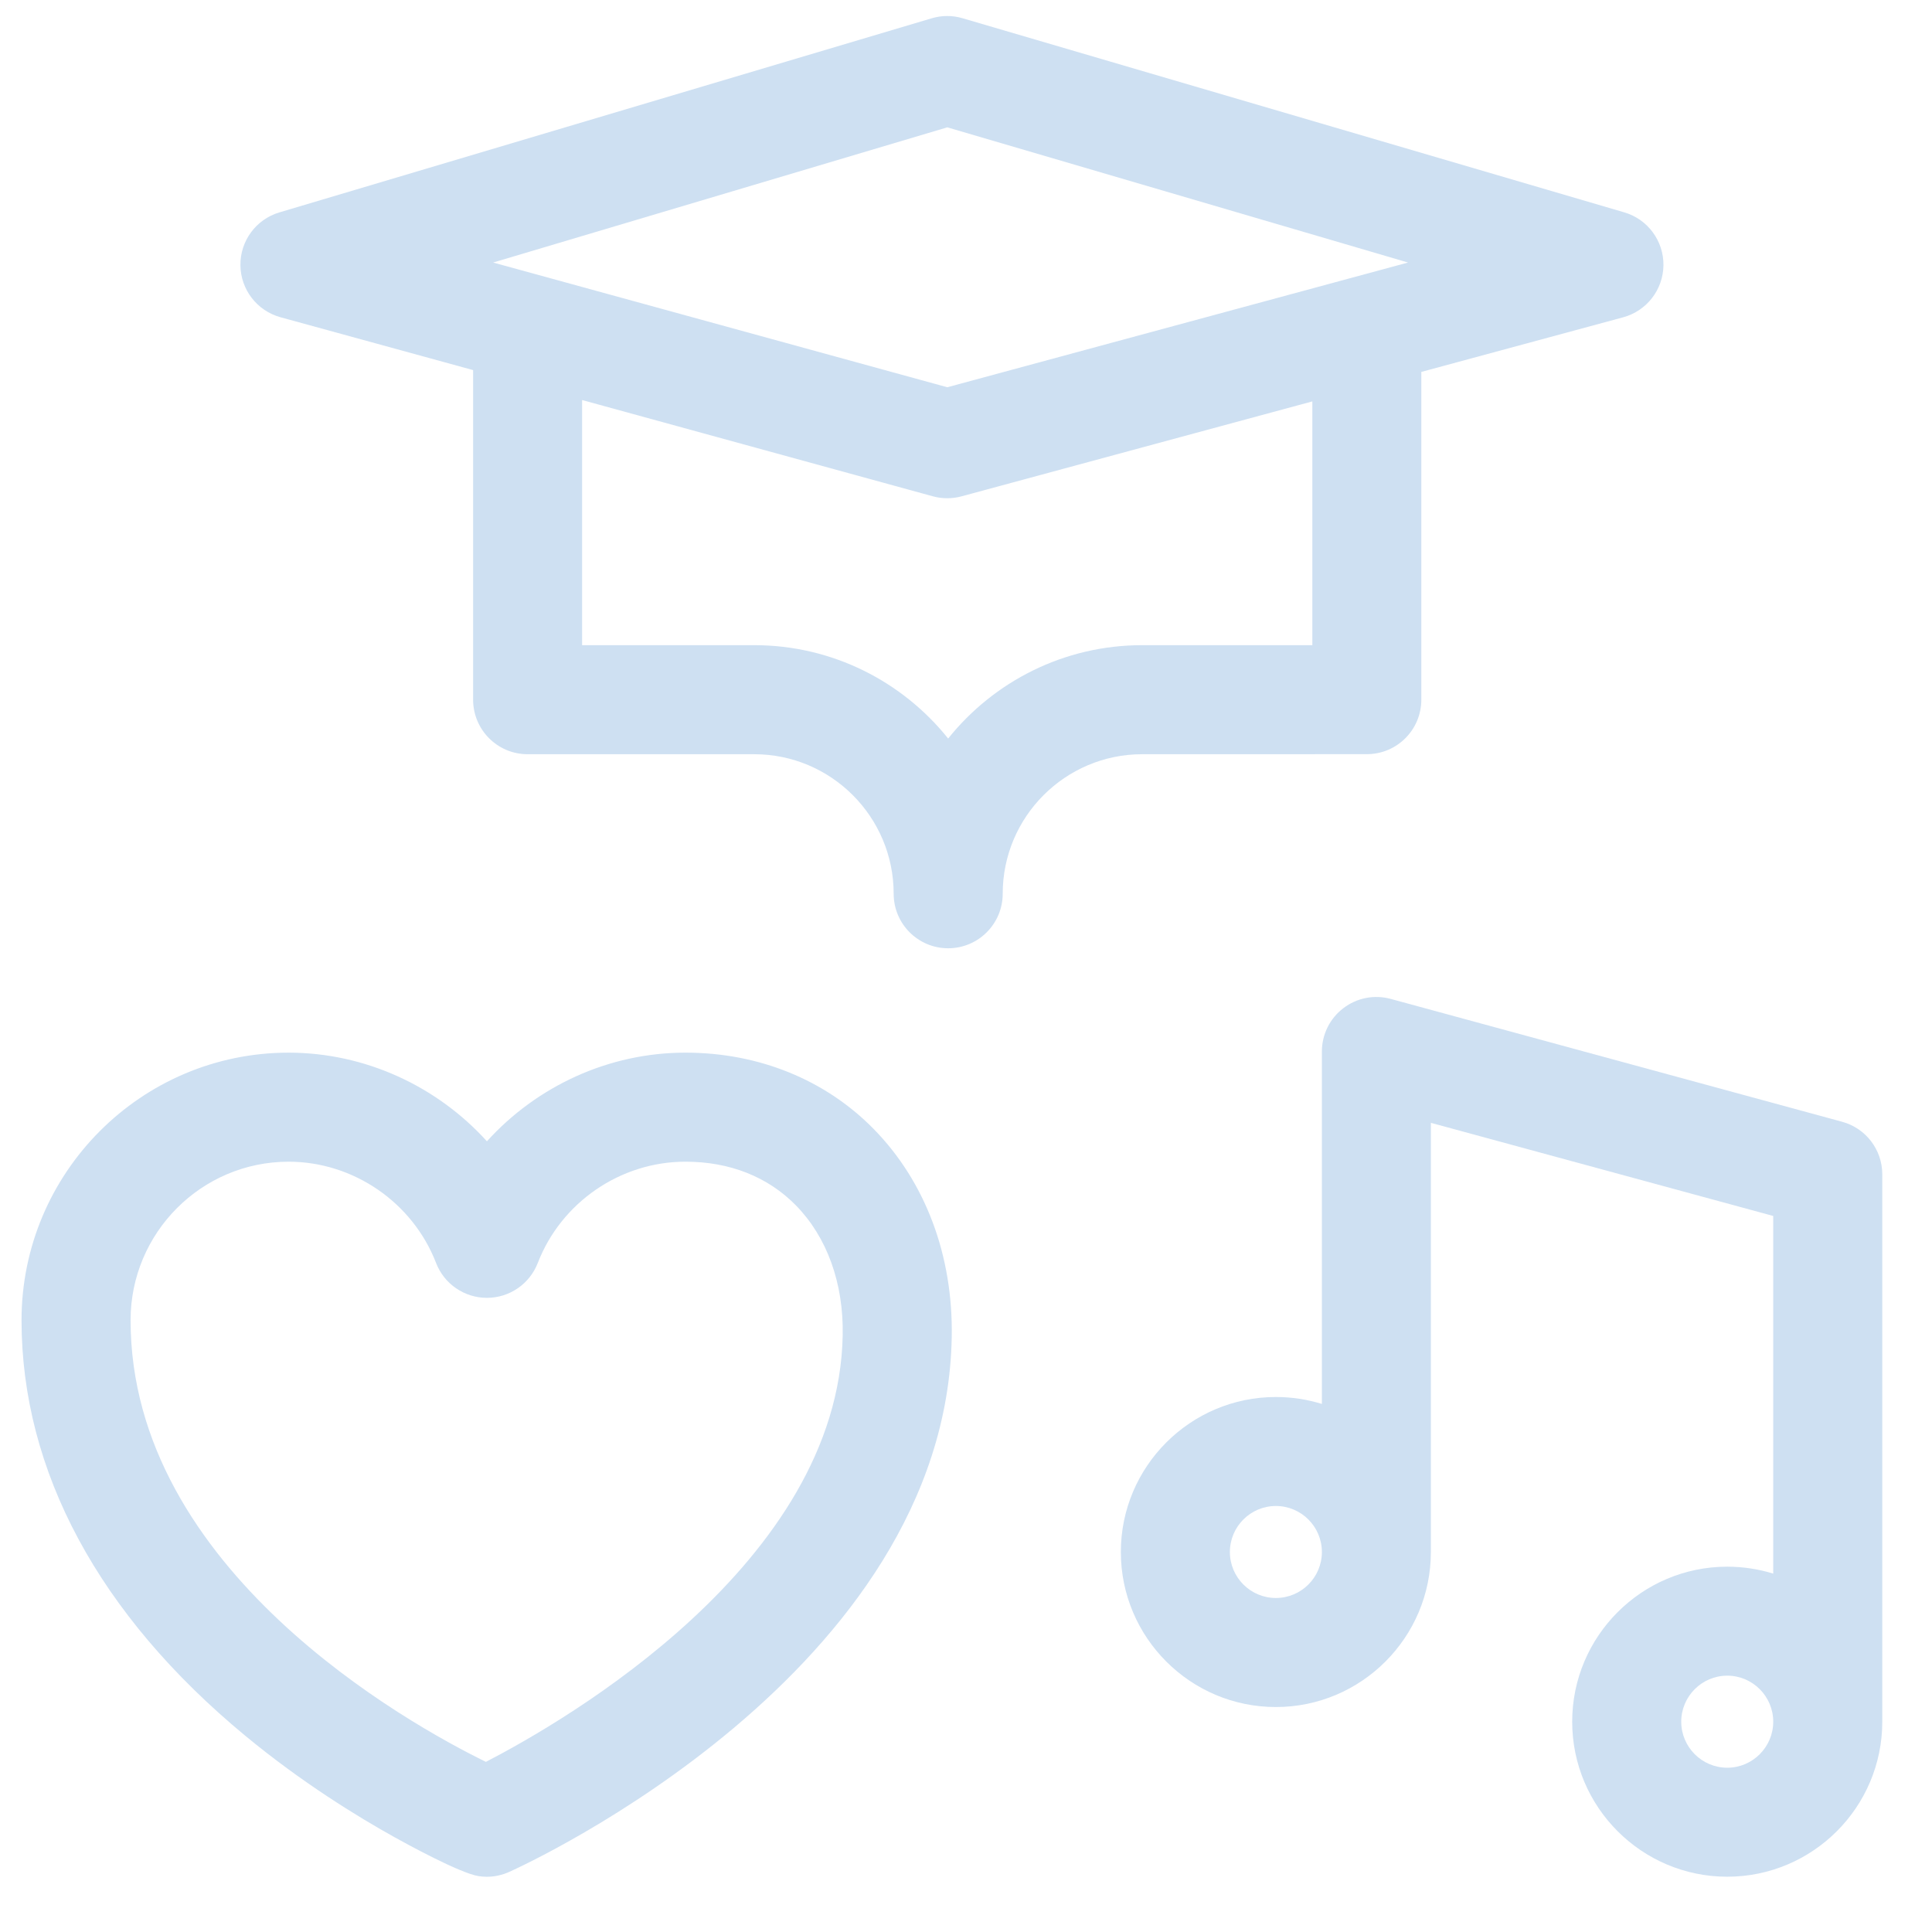 <svg width="34" height="34" viewBox="0 0 34 34" fill="none" xmlns="http://www.w3.org/2000/svg">
<path d="M24.054 13.272C24.584 13.272 25.013 12.843 25.013 12.313V6.545L28.565 5.584C28.98 5.471 29.269 5.097 29.274 4.668C29.278 4.238 28.997 3.858 28.584 3.737L16.939 0.321C16.762 0.268 16.573 0.269 16.396 0.322L4.916 3.738C4.506 3.86 4.226 4.24 4.231 4.668C4.235 5.096 4.523 5.469 4.936 5.583L8.326 6.513V12.313C8.326 12.843 8.755 13.273 9.285 13.273H13.273C14.626 13.273 15.727 14.374 15.727 15.728C15.727 16.258 16.156 16.688 16.686 16.688C17.216 16.688 17.646 16.258 17.646 15.728C17.646 14.374 18.747 13.273 20.1 13.273L24.054 13.272ZM16.671 2.241L24.779 4.62L16.671 6.815L8.678 4.62L16.671 2.241ZM16.686 12.997C15.884 11.996 14.652 11.354 13.273 11.354H10.244V7.04L16.416 8.734C16.499 8.757 16.584 8.768 16.669 8.768C16.754 8.768 16.838 8.757 16.92 8.735L23.095 7.064V11.354H20.1C18.721 11.354 17.488 11.996 16.686 12.997Z" fill="#CEE0F2"/>
<path d="M12.067 18.525H12.059C10.712 18.525 9.447 19.115 8.569 20.085C7.691 19.115 6.425 18.525 5.079 18.525C2.487 18.525 0.379 20.637 0.379 23.234C0.379 25.889 1.741 28.418 4.317 30.547C5.307 31.366 6.292 31.97 6.943 32.332C7.133 32.438 8.098 32.968 8.424 33.017C8.471 33.024 8.519 33.028 8.566 33.028C8.701 33.028 8.835 32.999 8.96 32.943C9.273 32.802 16.638 29.425 16.749 23.536C16.776 22.099 16.287 20.796 15.372 19.865C14.522 19 13.348 18.525 12.067 18.525ZM8.551 31.006C7.186 30.337 2.298 27.627 2.298 23.234C2.298 21.695 3.545 20.444 5.079 20.444C6.219 20.444 7.262 21.16 7.674 22.226C7.817 22.596 8.172 22.84 8.569 22.84C8.965 22.84 9.321 22.596 9.464 22.226C9.876 21.16 10.918 20.444 12.06 20.444H12.066C12.841 20.444 13.511 20.709 14.004 21.21C14.554 21.77 14.848 22.583 14.83 23.5C14.755 27.509 9.95 30.283 8.551 31.006Z" fill="#CEE0F2"/>
<path d="M32.417 19.741L24.474 17.579C24.185 17.5 23.877 17.561 23.64 17.743C23.402 17.924 23.263 18.206 23.263 18.505V24.707C23.007 24.628 22.735 24.585 22.453 24.585C20.949 24.585 19.725 25.808 19.725 27.313C19.725 28.817 20.949 30.041 22.453 30.041C23.957 30.041 25.181 28.817 25.181 27.313V19.76L31.206 21.399V27.693C30.95 27.614 30.678 27.571 30.396 27.571C28.892 27.571 27.668 28.795 27.668 30.299C27.668 31.803 28.892 33.027 30.396 33.027C31.901 33.027 33.125 31.803 33.125 30.299V20.666C33.125 20.233 32.835 19.854 32.417 19.741ZM22.453 28.122C22.007 28.122 21.644 27.759 21.644 27.313C21.644 26.866 22.007 26.503 22.453 26.503C22.9 26.503 23.263 26.866 23.263 27.313C23.263 27.759 22.9 28.122 22.453 28.122ZM30.397 31.109C29.95 31.109 29.587 30.745 29.587 30.299C29.587 29.853 29.95 29.489 30.397 29.489C30.843 29.489 31.206 29.853 31.206 30.299C31.206 30.745 30.843 31.109 30.397 31.109Z" fill="#CEE0F2"/>
</svg>
